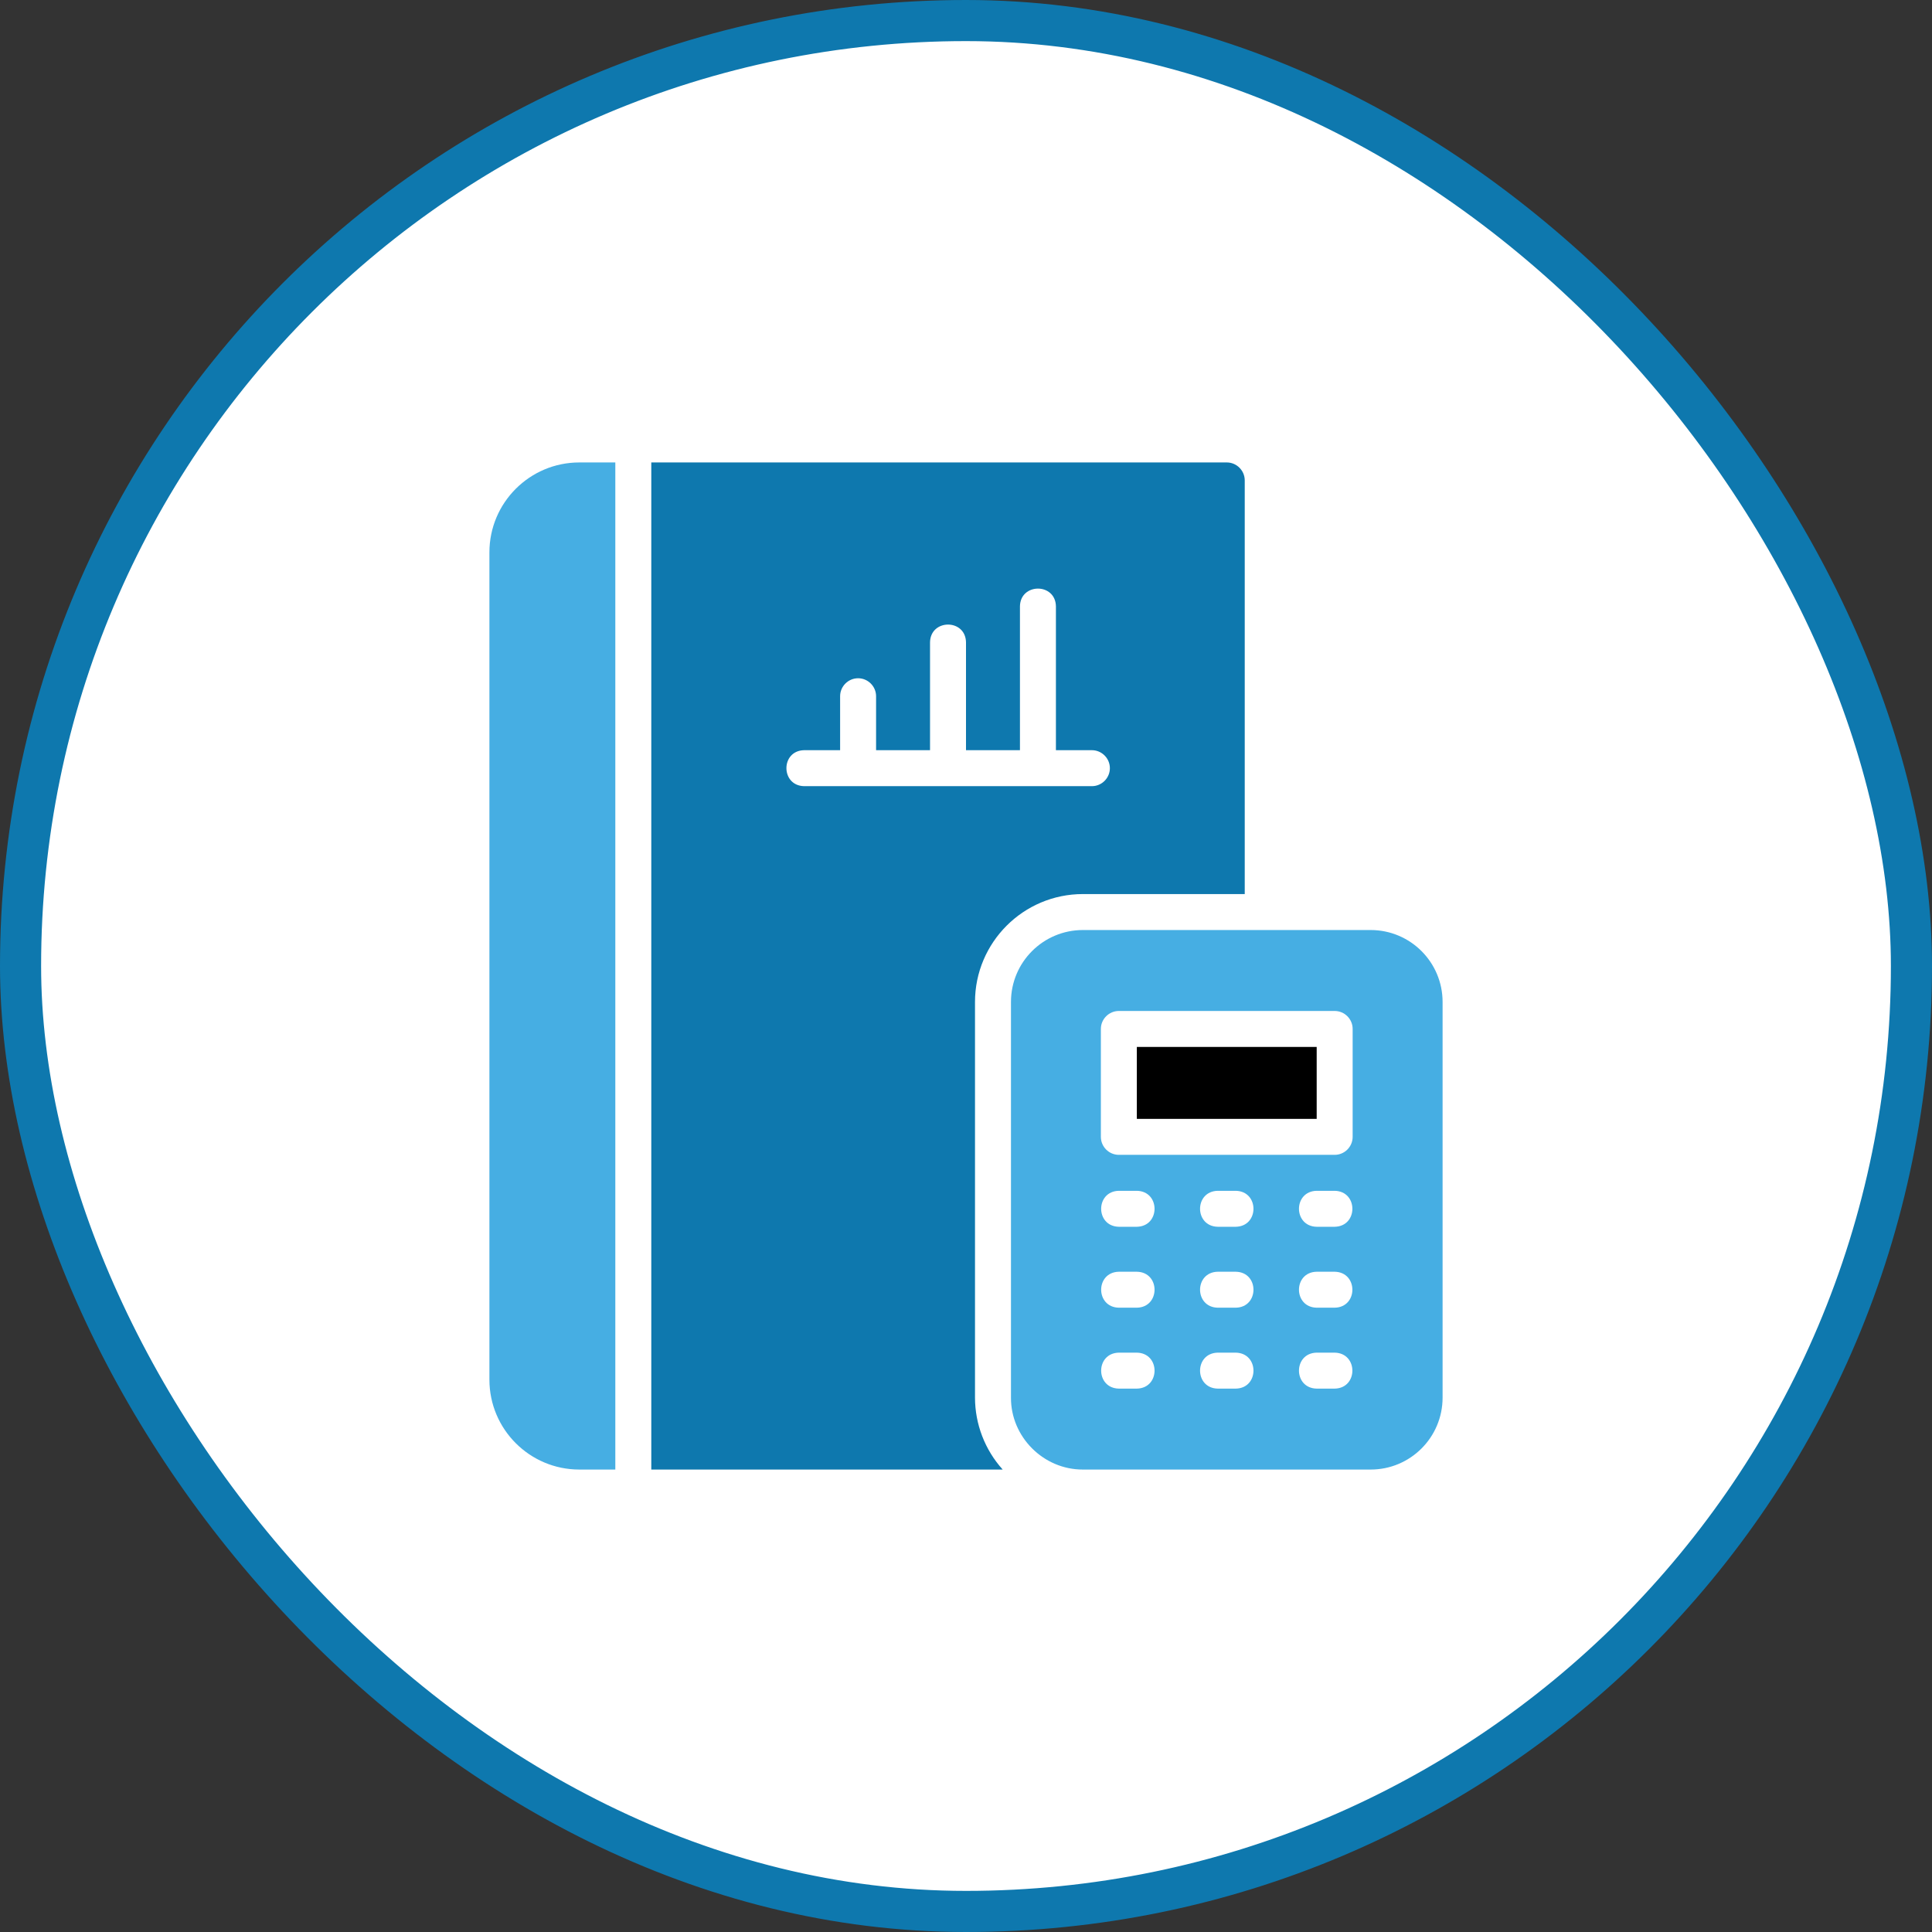 <svg width="94" height="94" viewBox="0 0 94 94" fill="none" xmlns="http://www.w3.org/2000/svg">
<rect x="0" y="0" width="94" height="94" fill="#333333" stroke="none"/>
<rect x="1" y="1" width="92" height="92" rx="46" fill="white"/>
<rect x="1" y="1" width="92" height="92" rx="46" stroke="#0E78AE" stroke-width="2"/>
<path d="M55.312 50.938H64.062V54.438H55.312V50.938Z" fill="black"/>
<path d="M66.688 45.25H52.688C50.754 45.25 49.188 46.816 49.188 48.75V68C49.177 69.903 50.761 71.505 52.688 71.5H66.688C68.621 71.5 70.188 69.934 70.188 68V48.75C70.188 46.816 68.621 45.25 66.688 45.25ZM55.312 67.562H54.438C53.289 67.541 53.288 65.834 54.438 65.812H55.312C56.461 65.834 56.462 67.541 55.312 67.562ZM55.312 63.625H54.438C53.289 63.603 53.288 61.897 54.438 61.875H55.312C56.461 61.897 56.462 63.603 55.312 63.625ZM55.312 59.688H54.438C53.289 59.666 53.288 57.959 54.438 57.938H55.312C56.461 57.959 56.462 59.666 55.312 59.688ZM60.125 67.562H59.25C58.101 67.541 58.1 65.834 59.25 65.812H60.125C61.274 65.834 61.275 67.541 60.125 67.562ZM60.125 63.625H59.25C58.101 63.603 58.1 61.897 59.25 61.875H60.125C61.274 61.897 61.275 63.603 60.125 63.625ZM60.125 59.688H59.25C58.101 59.666 58.1 57.959 59.25 57.938H60.125C61.274 57.959 61.275 59.666 60.125 59.688ZM64.938 67.562H64.062C62.914 67.541 62.913 65.834 64.062 65.812H64.938C66.086 65.834 66.087 67.541 64.938 67.562ZM64.938 63.625H64.062C62.914 63.603 62.913 61.897 64.062 61.875H64.938C66.086 61.897 66.087 63.603 64.938 63.625ZM64.938 59.688H64.062C62.914 59.666 62.913 57.959 64.062 57.938H64.938C66.086 57.959 66.087 59.666 64.938 59.688ZM65.812 55.312C65.812 55.794 65.419 56.188 64.938 56.188H54.438C53.956 56.188 53.562 55.794 53.562 55.312V50.062C53.562 49.581 53.956 49.188 54.438 49.188H64.938C65.419 49.188 65.812 49.581 65.812 50.062V55.312ZM23.812 26.875V67.125C23.812 69.54 25.773 71.5 28.188 71.5H29.938V22.5H28.188C25.773 22.5 23.812 24.46 23.812 26.875Z" fill="#46AEE3"/>
<path d="M52.688 43.5H60.562V23.375C60.562 22.894 60.169 22.5 59.688 22.5H31.688V71.5H48.785C47.92 70.539 47.44 69.293 47.438 68V48.75C47.438 45.854 49.791 43.5 52.688 43.5ZM39.125 38.25C37.979 38.228 37.972 36.523 39.125 36.5H40.875V33.875C40.875 33.394 41.269 33 41.75 33C42.231 33 42.625 33.394 42.625 33.875V36.5H45.25V31.25C45.272 30.103 46.978 30.099 47 31.25V36.5H49.625V29.5C49.644 28.354 51.354 28.348 51.375 29.5V36.5H53.125C53.606 36.5 54 36.894 54 37.375C54 37.856 53.606 38.25 53.125 38.25H39.125Z" fill="#0E78AE"/>
</svg>
